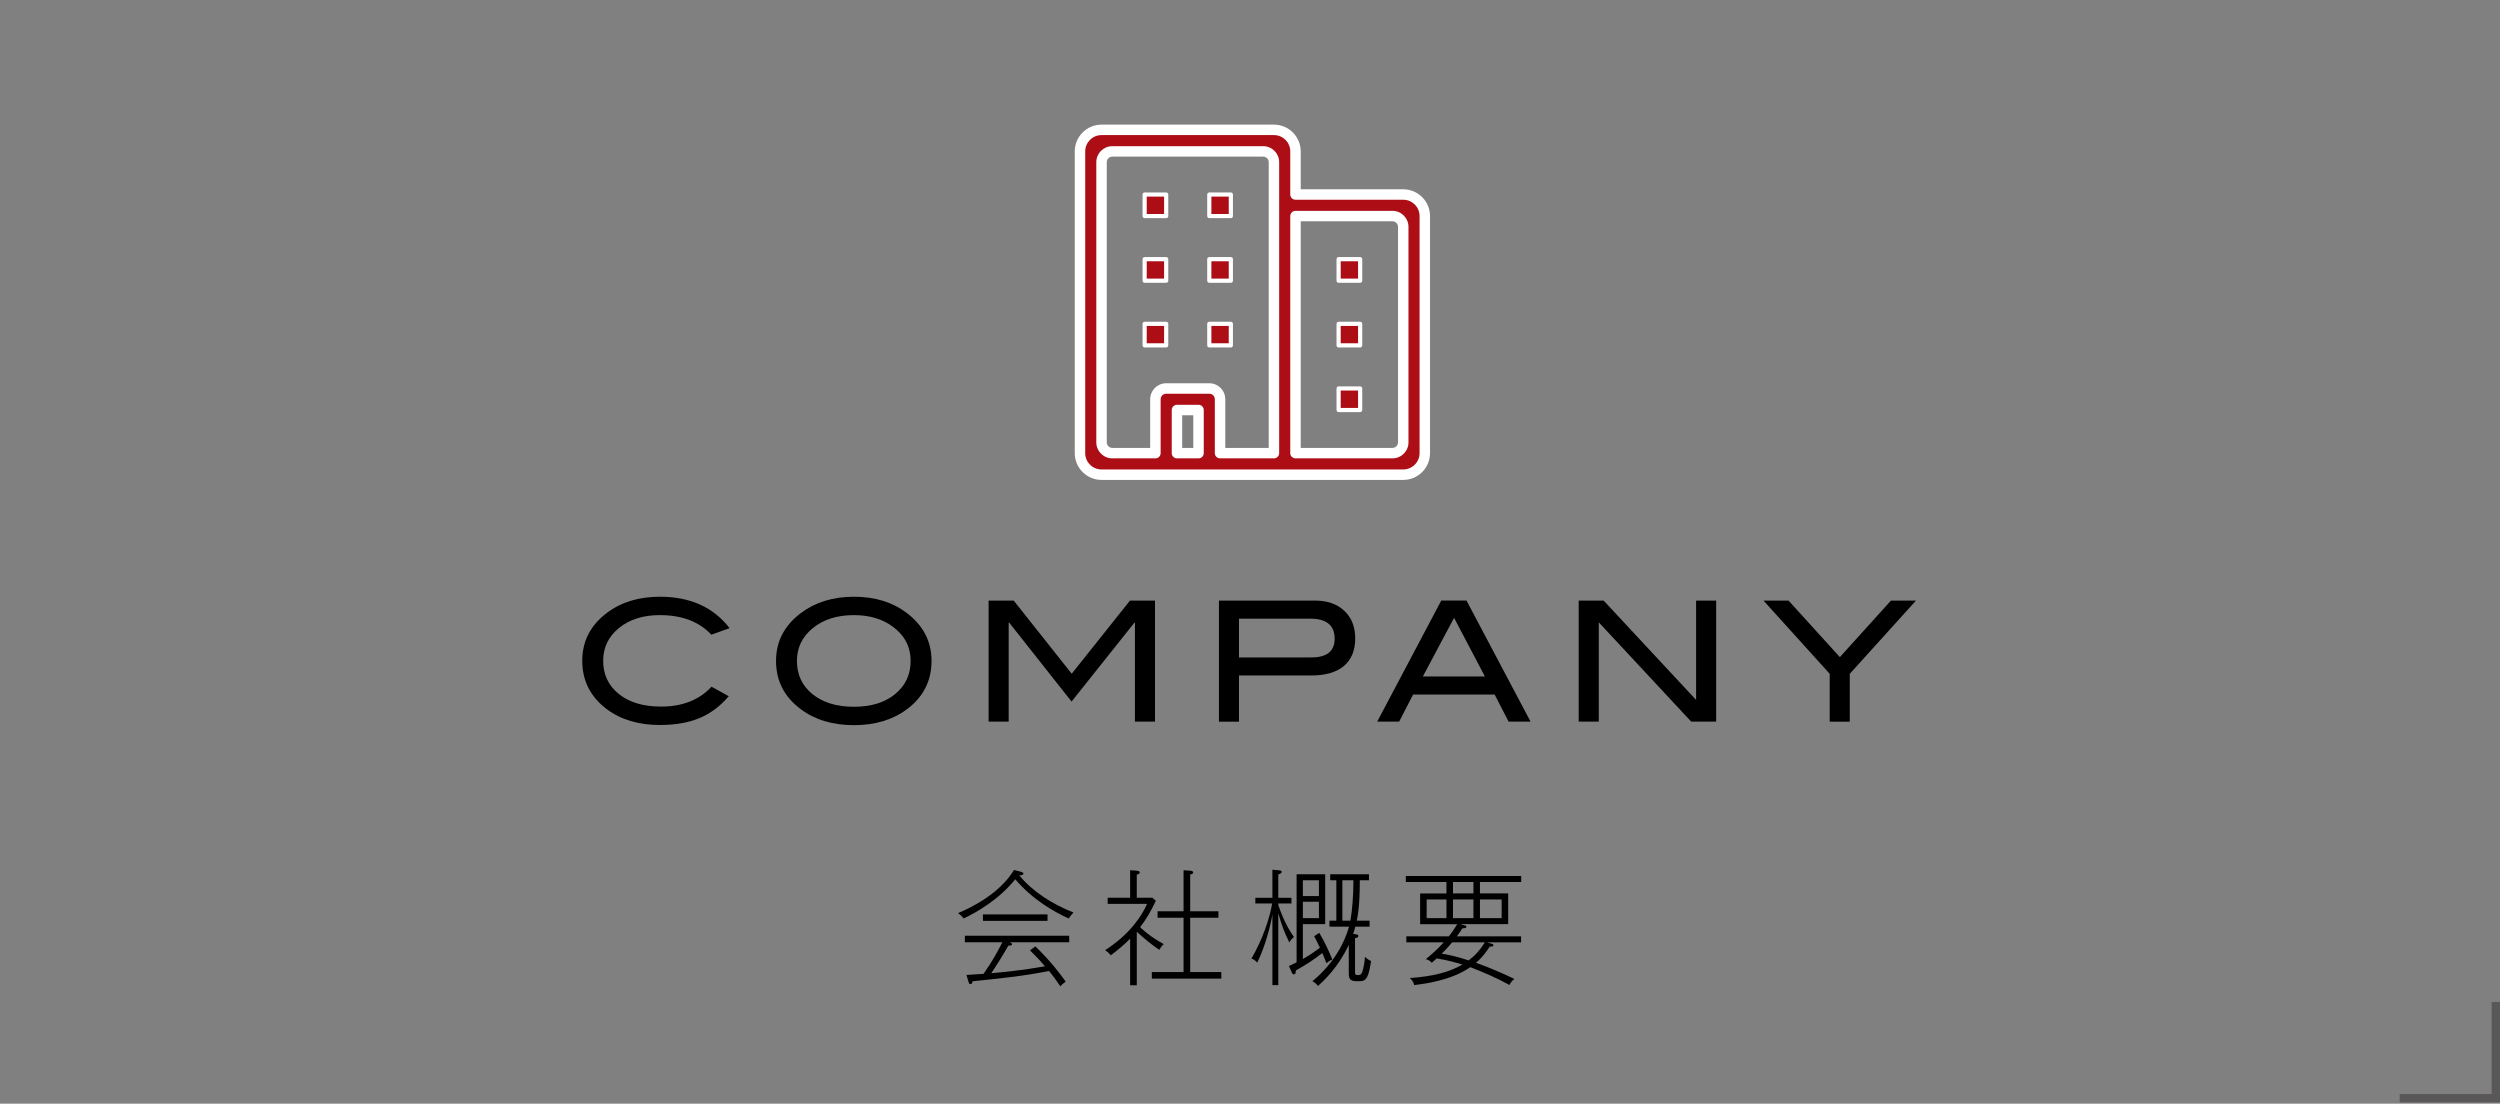 <?xml version="1.0" encoding="utf-8"?>
<!-- Generator: Adobe Illustrator 22.1.0, SVG Export Plug-In . SVG Version: 6.00 Build 0)  -->
<svg version="1.1" id="レイヤー_1" xmlns="http://www.w3.org/2000/svg" xmlns:xlink="http://www.w3.org/1999/xlink" x="0px"
	 y="0px" width="299px" height="132px" viewBox="0 0 299 132" style="enable-background:new 0 0 299 132;" xml:space="preserve">
<rect x="0" y="0" width="299" height="132" fill="#808080" stroke="none"/>
<style type="text/css">
	.st0{fill:none;stroke:#000000;stroke-miterlimit:10;}
	.st1{fill:none;stroke:#595757;stroke-miterlimit:10;}
	.st2{fill:none;stroke:#000000;stroke-width:0.998;stroke-miterlimit:10;}
	.st3{fill:#AD0E16;}
	.st4{fill:none;stroke:#000000;stroke-width:0.998;stroke-miterlimit:10;}
	.st5{fill:#FFFFFF;}
</style>
<rect x="-7.435" y="-7.55" class="st0" width="314.442" height="147.398"/>
<polyline class="st1" points="287.002,131.344 298.502,131.344 298.502,119.843 "/>
<g>
	<g>
		<g>
			<g>
				<path d="M127.817,109.853c-1.74-0.795-4.305-2.234-6.39-4.694c-2.01,2.476-4.604,3.944-6.18,4.694
					c-0.21-0.284-0.375-0.434-0.66-0.645c1.62-0.675,4.995-2.354,6.69-5.16l0.855,0.226c0.165,0.045,0.27,0.104,0.27,0.194
					c0,0.195-0.255,0.226-0.495,0.226c1.605,1.965,4.005,3.465,6.48,4.44C128.103,109.449,128.027,109.555,127.817,109.853z
					 M120.753,112.689c0.15,0.06,0.285,0.119,0.285,0.254c0,0.166-0.315,0.166-0.435,0.15c-0.87,1.516-1.425,2.355-2.04,3.301
					c1.215-0.105,3.75-0.346,6.42-0.826c-0.255-0.314-0.99-1.125-1.8-1.904l0.645-0.48c1.89,1.815,3.09,3.465,3.63,4.215
					c-0.27,0.195-0.45,0.346-0.645,0.556c-0.63-0.931-0.945-1.335-1.35-1.83c-2.865,0.585-5.55,0.87-9.135,1.229
					c-0.03,0.135-0.075,0.346-0.27,0.346c-0.15,0-0.195-0.166-0.24-0.315l-0.225-0.78c0.33-0.029,1.74-0.119,2.04-0.135
					c1.11-1.574,1.695-2.699,2.25-3.779h-4.485v-0.78h12.479v0.78H120.753z M117.558,110.139v-0.779h7.725v0.779H117.558z"/>
				<path d="M138.644,113.603c-1.05-0.734-1.77-1.334-2.685-2.159v6.39h-0.795v-5.564c-0.75,0.75-1.38,1.274-2.31,1.979
					c-0.24-0.285-0.42-0.435-0.675-0.614c3-1.936,4.41-4.141,5.01-5.535h-4.71v-0.735h2.685v-3.284l0.72,0.045
					c0.12,0.015,0.435,0.029,0.435,0.225c0,0.061-0.06,0.195-0.36,0.255v2.76h1.875l0.405,0.375c-0.57,1.185-1.11,2.146-1.875,3.149
					c0.945,0.916,1.905,1.516,2.82,2.025C138.943,113.139,138.793,113.349,138.644,113.603z M137.758,117.039v-0.78h3.795v-6.495
					h-3.105v-0.779h3.105v-4.904l0.855,0.06c0.12,0.015,0.3,0.06,0.3,0.21c0,0.165-0.21,0.21-0.36,0.24v4.395h3.375v0.779h-3.375
					v6.495h3.72v0.78H137.758z"/>
				<path d="M154.203,112.719c-0.6-1.215-0.93-2.115-1.32-3.494v8.594h-0.705v-8.459c-0.21,1.305-0.825,3.75-1.815,5.774
					c-0.225-0.255-0.36-0.36-0.69-0.495c1.365-2.324,2.205-4.92,2.475-6.584h-2.01v-0.676h2.04v-3.359l0.72,0.061
					c0.195,0.014,0.39,0.045,0.39,0.194c0,0.136-0.06,0.165-0.405,0.315v2.789h1.575v0.676h-1.575v0.195
					c0.66,1.92,1.32,3.029,1.875,3.824C154.518,112.239,154.338,112.478,154.203,112.719z M158.643,115.209
					c-0.195-0.525-0.345-0.885-0.495-1.23c-0.99,0.795-2.055,1.471-3.165,2.086c-0.015,0.254-0.015,0.465-0.24,0.465
					c-0.105,0-0.165-0.045-0.255-0.24l-0.33-0.75c0.15-0.075,0.345-0.165,0.915-0.436v-10.544h3.42v5.97h-2.67v4.17
					c0.18-0.105,0.945-0.525,2.04-1.35c-0.33-0.69-0.495-1.021-0.69-1.381l0.615-0.404c0.675,1.17,1.095,2.055,1.56,3.194
					C159.048,114.879,158.868,114.999,158.643,115.209z M157.743,105.279h-1.92v1.891h1.92V105.279z M157.743,107.844h-1.92v1.965
					h1.92V107.844z M162.632,117.353h-0.36c-0.975,0-0.96-0.435-0.96-1.229v-3.12c-1.23,2.641-2.88,4.186-3.675,4.92
					c-0.27-0.33-0.42-0.436-0.675-0.57c2.625-2.16,3.9-4.739,4.38-6.524h-2.34v-0.72h0.825v-4.83h-0.735v-0.72h4.635v0.72h-1.095
					c0,3.09-0.225,4.141-0.36,4.83h1.53v0.72h-1.71c-0.045,0.21-0.12,0.435-0.255,0.87c0.555,0.061,0.615,0.074,0.615,0.24
					c0,0.164-0.105,0.195-0.39,0.27v4.08c0,0.24,0.015,0.33,0.375,0.33c0.21,0,0.36-0.03,0.48-0.346
					c0.18-0.524,0.3-1.274,0.33-1.844c0.27,0.254,0.45,0.375,0.735,0.51C163.697,116.769,163.473,117.353,162.632,117.353z
					 M161.868,105.279h-1.32v4.83h0.96c0.225-1.2,0.36-3.195,0.36-4.695V105.279z"/>
				<path d="M177.003,105.489v1.365h3.375v3.675h-5.7l0.42,0.119c0.15,0.046,0.285,0.076,0.285,0.181c0,0.181-0.24,0.194-0.495,0.21
					c-0.15,0.24-0.255,0.42-0.645,0.945h7.68v0.72h-4.064l0.525,0.165c0.165,0.045,0.225,0.074,0.225,0.165
					c0,0.18-0.18,0.18-0.435,0.18c-0.33,0.495-0.795,1.216-1.65,1.935c0.405,0.15,2.04,0.705,4.604,1.936
					c-0.315,0.24-0.405,0.359-0.6,0.72c-1.5-0.84-3.09-1.515-4.68-2.13c-2.31,1.59-5.399,1.98-6.705,2.145
					c-0.12-0.465-0.3-0.645-0.54-0.84c2.85-0.209,4.755-0.72,6.3-1.619c-0.6-0.195-1.785-0.525-3.075-0.735
					c-0.15,0.149-0.24,0.226-0.585,0.524c-0.12-0.135-0.3-0.33-0.72-0.435c0.78-0.63,1.44-1.229,2.145-2.01h-4.47v-0.72h5.084
					c0.375-0.465,0.75-1.02,1.005-1.455h-4.44v-3.675h3.15v-1.365h-4.86v-0.72h13.799v0.72H177.003z M172.998,107.574h-2.37v2.234
					h2.37V107.574z M173.673,112.704c-0.27,0.33-0.6,0.72-1.245,1.351c1.02,0.164,1.875,0.375,3.225,0.809
					c0.795-0.6,1.38-1.26,1.935-2.159H173.673z M176.223,105.489h-2.445v1.365h2.445V105.489z M176.223,107.574h-2.445v2.234h2.445
					V107.574z M179.598,107.574h-2.595v2.234h2.595V107.574z"/>
			</g>
		</g>
	</g>
</g>
<g>
	<g>
		<g>
			<g>
				<path d="M87.258,75.128l-2.18,0.78c-1.467-1.561-3.52-2.341-6.16-2.341c-2,0-3.63,0.514-4.89,1.54
					c-1.26,1.027-1.89,2.334-1.89,3.921c0,1.64,0.623,2.963,1.87,3.97s2.93,1.51,5.05,1.51c2.56,0,4.573-0.793,6.04-2.38l2.06,1.14
					c-1.04,1.214-2.217,2.09-3.53,2.63c-1.313,0.54-2.883,0.811-4.71,0.811c-2.56,0-4.687-0.641-6.38-1.92
					c-1.934-1.467-2.9-3.387-2.9-5.76c0-2.334,0.98-4.24,2.94-5.721c1.707-1.293,3.82-1.939,6.34-1.939
					C82.545,71.368,85.325,72.621,87.258,75.128z"/>
				<path d="M111.412,79.048c0,2.373-0.973,4.293-2.92,5.76c-1.707,1.28-3.827,1.92-6.36,1.92c-2.56,0-4.693-0.646-6.4-1.939
					c-1.947-1.467-2.92-3.38-2.92-5.74c0-2.32,0.986-4.227,2.96-5.72c1.733-1.307,3.853-1.96,6.36-1.96
					c2.52,0,4.633,0.653,6.34,1.96C110.432,74.821,111.412,76.727,111.412,79.048z M108.912,79.048c0-1.693-0.72-3.066-2.16-4.12
					c-1.24-0.906-2.78-1.36-4.62-1.36c-2.013,0-3.653,0.518-4.92,1.551c-1.267,1.033-1.9,2.343-1.9,3.93
					c0,1.64,0.62,2.964,1.86,3.97c1.24,1.007,2.893,1.511,4.96,1.511c2.053,0,3.697-0.507,4.93-1.521
					C108.295,81.995,108.912,80.675,108.912,79.048z"/>
				<path d="M138.138,86.307h-2.4v-11.84h-0.06l-7.52,9.44l-7.46-9.44h-0.061v11.84h-2.4V71.828h3l6.94,8.75l6.97-8.75h2.99V86.307z
					"/>
				<path d="M157.264,71.828c1.48,0,2.653,0.41,3.52,1.229c0.867,0.82,1.3,1.917,1.3,3.29c0,1.44-0.45,2.54-1.35,3.3
					c-0.9,0.761-2.21,1.141-3.93,1.141h-8.62v5.52h-2.4V71.828H157.264z M156.844,78.628c1.853,0,2.78-0.746,2.78-2.239
					c0-1.601-0.98-2.4-2.94-2.4h-8.5v4.64H156.844z"/>
				<path d="M183.054,86.307h-2.625l-1.669-3.24h-9.753l-1.668,3.24h-2.625l7.66-14.479h3.02L183.054,86.307z M177.595,80.908
					l-3.688-7.016l-3.734,7.016H177.595z"/>
				<path d="M205.253,86.307h-2.985l-11.055-11.874v11.874h-2.4V71.828h2.98l11.06,11.88v-11.88h2.4V86.307z"/>
				<path d="M229.153,71.828l-7.92,8.76v5.72h-2.4v-5.72l-7.92-8.76h2.993l6.141,6.762l6.114-6.762H229.153z"/>
			</g>
		</g>
	</g>
</g>
<g>
	<g>
		<rect x="160.096" y="30.996" class="st3" width="2.577" height="2.578"/>
		<path class="st5" d="M162.674,33.824h-2.577c-0.138,0-0.25-0.112-0.25-0.25v-2.578c0-0.138,0.112-0.25,0.25-0.25h2.577
			c0.138,0,0.25,0.112,0.25,0.25v2.578C162.924,33.712,162.812,33.824,162.674,33.824z M160.347,33.324h2.077v-2.078h-2.077V33.324z
			"/>
	</g>
	<g>
		<rect x="160.096" y="38.73" class="st3" width="2.577" height="2.577"/>
		<path class="st5" d="M162.674,41.558h-2.577c-0.138,0-0.25-0.112-0.25-0.25V38.73c0-0.138,0.112-0.25,0.25-0.25h2.577
			c0.138,0,0.25,0.112,0.25,0.25v2.577C162.924,41.446,162.812,41.558,162.674,41.558z M160.347,41.058h2.077V38.98h-2.077V41.058z"
			/>
	</g>
	<g>
		<rect x="160.096" y="46.462" class="st3" width="2.577" height="2.576"/>
		<path class="st5" d="M162.674,49.288h-2.577c-0.138,0-0.25-0.112-0.25-0.25v-2.576c0-0.138,0.112-0.25,0.25-0.25h2.577
			c0.138,0,0.25,0.112,0.25,0.25v2.576C162.924,49.176,162.812,49.288,162.674,49.288z M160.347,48.788h2.077v-2.076h-2.077V48.788z
			"/>
	</g>
	<g>
		<rect x="144.631" y="30.996" class="st3" width="2.578" height="2.578"/>
		<path class="st5" d="M147.209,33.824h-2.578c-0.138,0-0.25-0.112-0.25-0.25v-2.578c0-0.138,0.112-0.25,0.25-0.25h2.578
			c0.138,0,0.25,0.112,0.25,0.25v2.578C147.459,33.712,147.347,33.824,147.209,33.824z M144.881,33.324h2.078v-2.078h-2.078V33.324z
			"/>
	</g>
	<g>
		<rect x="144.631" y="38.73" class="st3" width="2.578" height="2.577"/>
		<path class="st5" d="M147.209,41.558h-2.578c-0.138,0-0.25-0.112-0.25-0.25V38.73c0-0.138,0.112-0.25,0.25-0.25h2.578
			c0.138,0,0.25,0.112,0.25,0.25v2.577C147.459,41.446,147.347,41.558,147.209,41.558z M144.881,41.058h2.078V38.98h-2.078V41.058z"
			/>
	</g>
	<g>
		<rect x="136.898" y="30.996" class="st3" width="2.577" height="2.578"/>
		<path class="st5" d="M139.476,33.824h-2.577c-0.138,0-0.25-0.112-0.25-0.25v-2.578c0-0.138,0.112-0.25,0.25-0.25h2.577
			c0.138,0,0.25,0.112,0.25,0.25v2.578C139.726,33.712,139.613,33.824,139.476,33.824z M137.148,33.324h2.077v-2.078h-2.077V33.324z
			"/>
	</g>
	<g>
		<rect x="144.631" y="23.265" class="st3" width="2.578" height="2.576"/>
		<path class="st5" d="M147.209,26.091h-2.578c-0.138,0-0.25-0.112-0.25-0.25v-2.576c0-0.138,0.112-0.25,0.25-0.25h2.578
			c0.138,0,0.25,0.112,0.25,0.25v2.576C147.459,25.979,147.347,26.091,147.209,26.091z M144.881,25.591h2.078v-2.076h-2.078V25.591z
			"/>
	</g>
	<g>
		<rect x="136.898" y="23.265" class="st3" width="2.577" height="2.576"/>
		<path class="st5" d="M139.476,26.091h-2.577c-0.138,0-0.25-0.112-0.25-0.25v-2.576c0-0.138,0.112-0.25,0.25-0.25h2.577
			c0.138,0,0.25,0.112,0.25,0.25v2.576C139.726,25.979,139.613,26.091,139.476,26.091z M137.148,25.591h2.077v-2.076h-2.077V25.591z
			"/>
	</g>
	<g>
		<rect x="136.898" y="38.73" class="st3" width="2.577" height="2.577"/>
		<path class="st5" d="M139.476,41.558h-2.577c-0.138,0-0.25-0.112-0.25-0.25V38.73c0-0.138,0.112-0.25,0.25-0.25h2.577
			c0.138,0,0.25,0.112,0.25,0.25v2.577C139.726,41.446,139.613,41.558,139.476,41.558z M137.148,41.058h2.077V38.98h-2.077V41.058z"
			/>
	</g>
	<g>
		<path class="st3" d="M167.829,23.265h-12.888v-5.156c0-1.423-1.153-2.578-2.577-2.578h-20.621c-1.424,0-2.577,1.155-2.577,2.578
			v36.087c0,1.424,1.153,2.577,2.577,2.577h20.621h15.465c1.424,0,2.577-1.153,2.577-2.577V25.841
			C170.406,24.417,169.253,23.265,167.829,23.265z M143.343,54.195h-2.578v-5.157h2.578V54.195z M152.364,54.195h-6.444v-6.444
			c0-0.713-0.576-1.289-1.289-1.289h-5.155c-0.712,0-1.288,0.576-1.288,1.289v6.444h-5.155c-0.712,0-1.289-0.576-1.289-1.29V19.398
			c0-0.713,0.577-1.29,1.289-1.29h18.043c0.712,0,1.289,0.577,1.289,1.29V54.195z M167.829,52.905c0,0.714-0.576,1.29-1.289,1.29
			h-11.599V25.841h11.599c0.713,0,1.289,0.578,1.289,1.289V52.905z"/>
		<g>
			<path class="st5" d="M166.54,25.216h-11.599c-0.345,0-0.625,0.28-0.625,0.625v28.354c0,0.345,0.28,0.625,0.625,0.625h11.599
				c1.056,0,1.914-0.859,1.914-1.915V27.13C168.454,26.075,167.596,25.216,166.54,25.216z M167.204,52.905
				c0,0.367-0.298,0.665-0.664,0.665h-10.974V26.466h10.974c0.366,0,0.664,0.298,0.664,0.664V52.905z"/>
			<path class="st5" d="M143.343,48.413h-2.578c-0.345,0-0.625,0.28-0.625,0.625v5.157c0,0.345,0.28,0.625,0.625,0.625h2.578
				c0.345,0,0.625-0.28,0.625-0.625v-5.157C143.968,48.693,143.688,48.413,143.343,48.413z M142.718,53.57h-1.328v-3.907h1.328
				V53.57z"/>
			<path class="st5" d="M167.829,22.64h-12.263v-4.531c0-1.766-1.437-3.203-3.202-3.203h-20.621c-1.766,0-3.202,1.437-3.202,3.203
				v36.087c0,1.766,1.437,3.202,3.202,3.202h36.086c1.766,0,3.202-1.437,3.202-3.202V25.841
				C171.031,24.076,169.595,22.64,167.829,22.64z M169.781,54.195c0,1.076-0.876,1.952-1.952,1.952h-36.086
				c-1.076,0-1.952-0.876-1.952-1.952V18.108c0-1.077,0.876-1.953,1.952-1.953h20.621c1.076,0,1.952,0.876,1.952,1.953v5.156
				c0,0.345,0.28,0.625,0.625,0.625h12.888c1.076,0,1.952,0.875,1.952,1.951V54.195z"/>
			<path class="st5" d="M151.075,17.483h-18.043c-1.056,0-1.914,0.859-1.914,1.915v33.507c0,1.056,0.858,1.915,1.914,1.915h5.155
				c0.345,0,0.625-0.28,0.625-0.625v-6.444c0-0.366,0.298-0.664,0.663-0.664h5.155c0.366,0,0.664,0.298,0.664,0.664v6.444
				c0,0.345,0.28,0.625,0.625,0.625h6.444c0.345,0,0.625-0.28,0.625-0.625V19.398C152.989,18.342,152.131,17.483,151.075,17.483z
				 M151.739,53.57h-5.194v-5.819c0-1.055-0.858-1.914-1.914-1.914h-5.155c-1.055,0-1.913,0.859-1.913,1.914v5.819h-4.53
				c-0.366,0-0.664-0.298-0.664-0.665V19.398c0-0.367,0.298-0.665,0.664-0.665h18.043c0.366,0,0.664,0.298,0.664,0.665V53.57z"/>
		</g>
	</g>
</g>
</svg>
